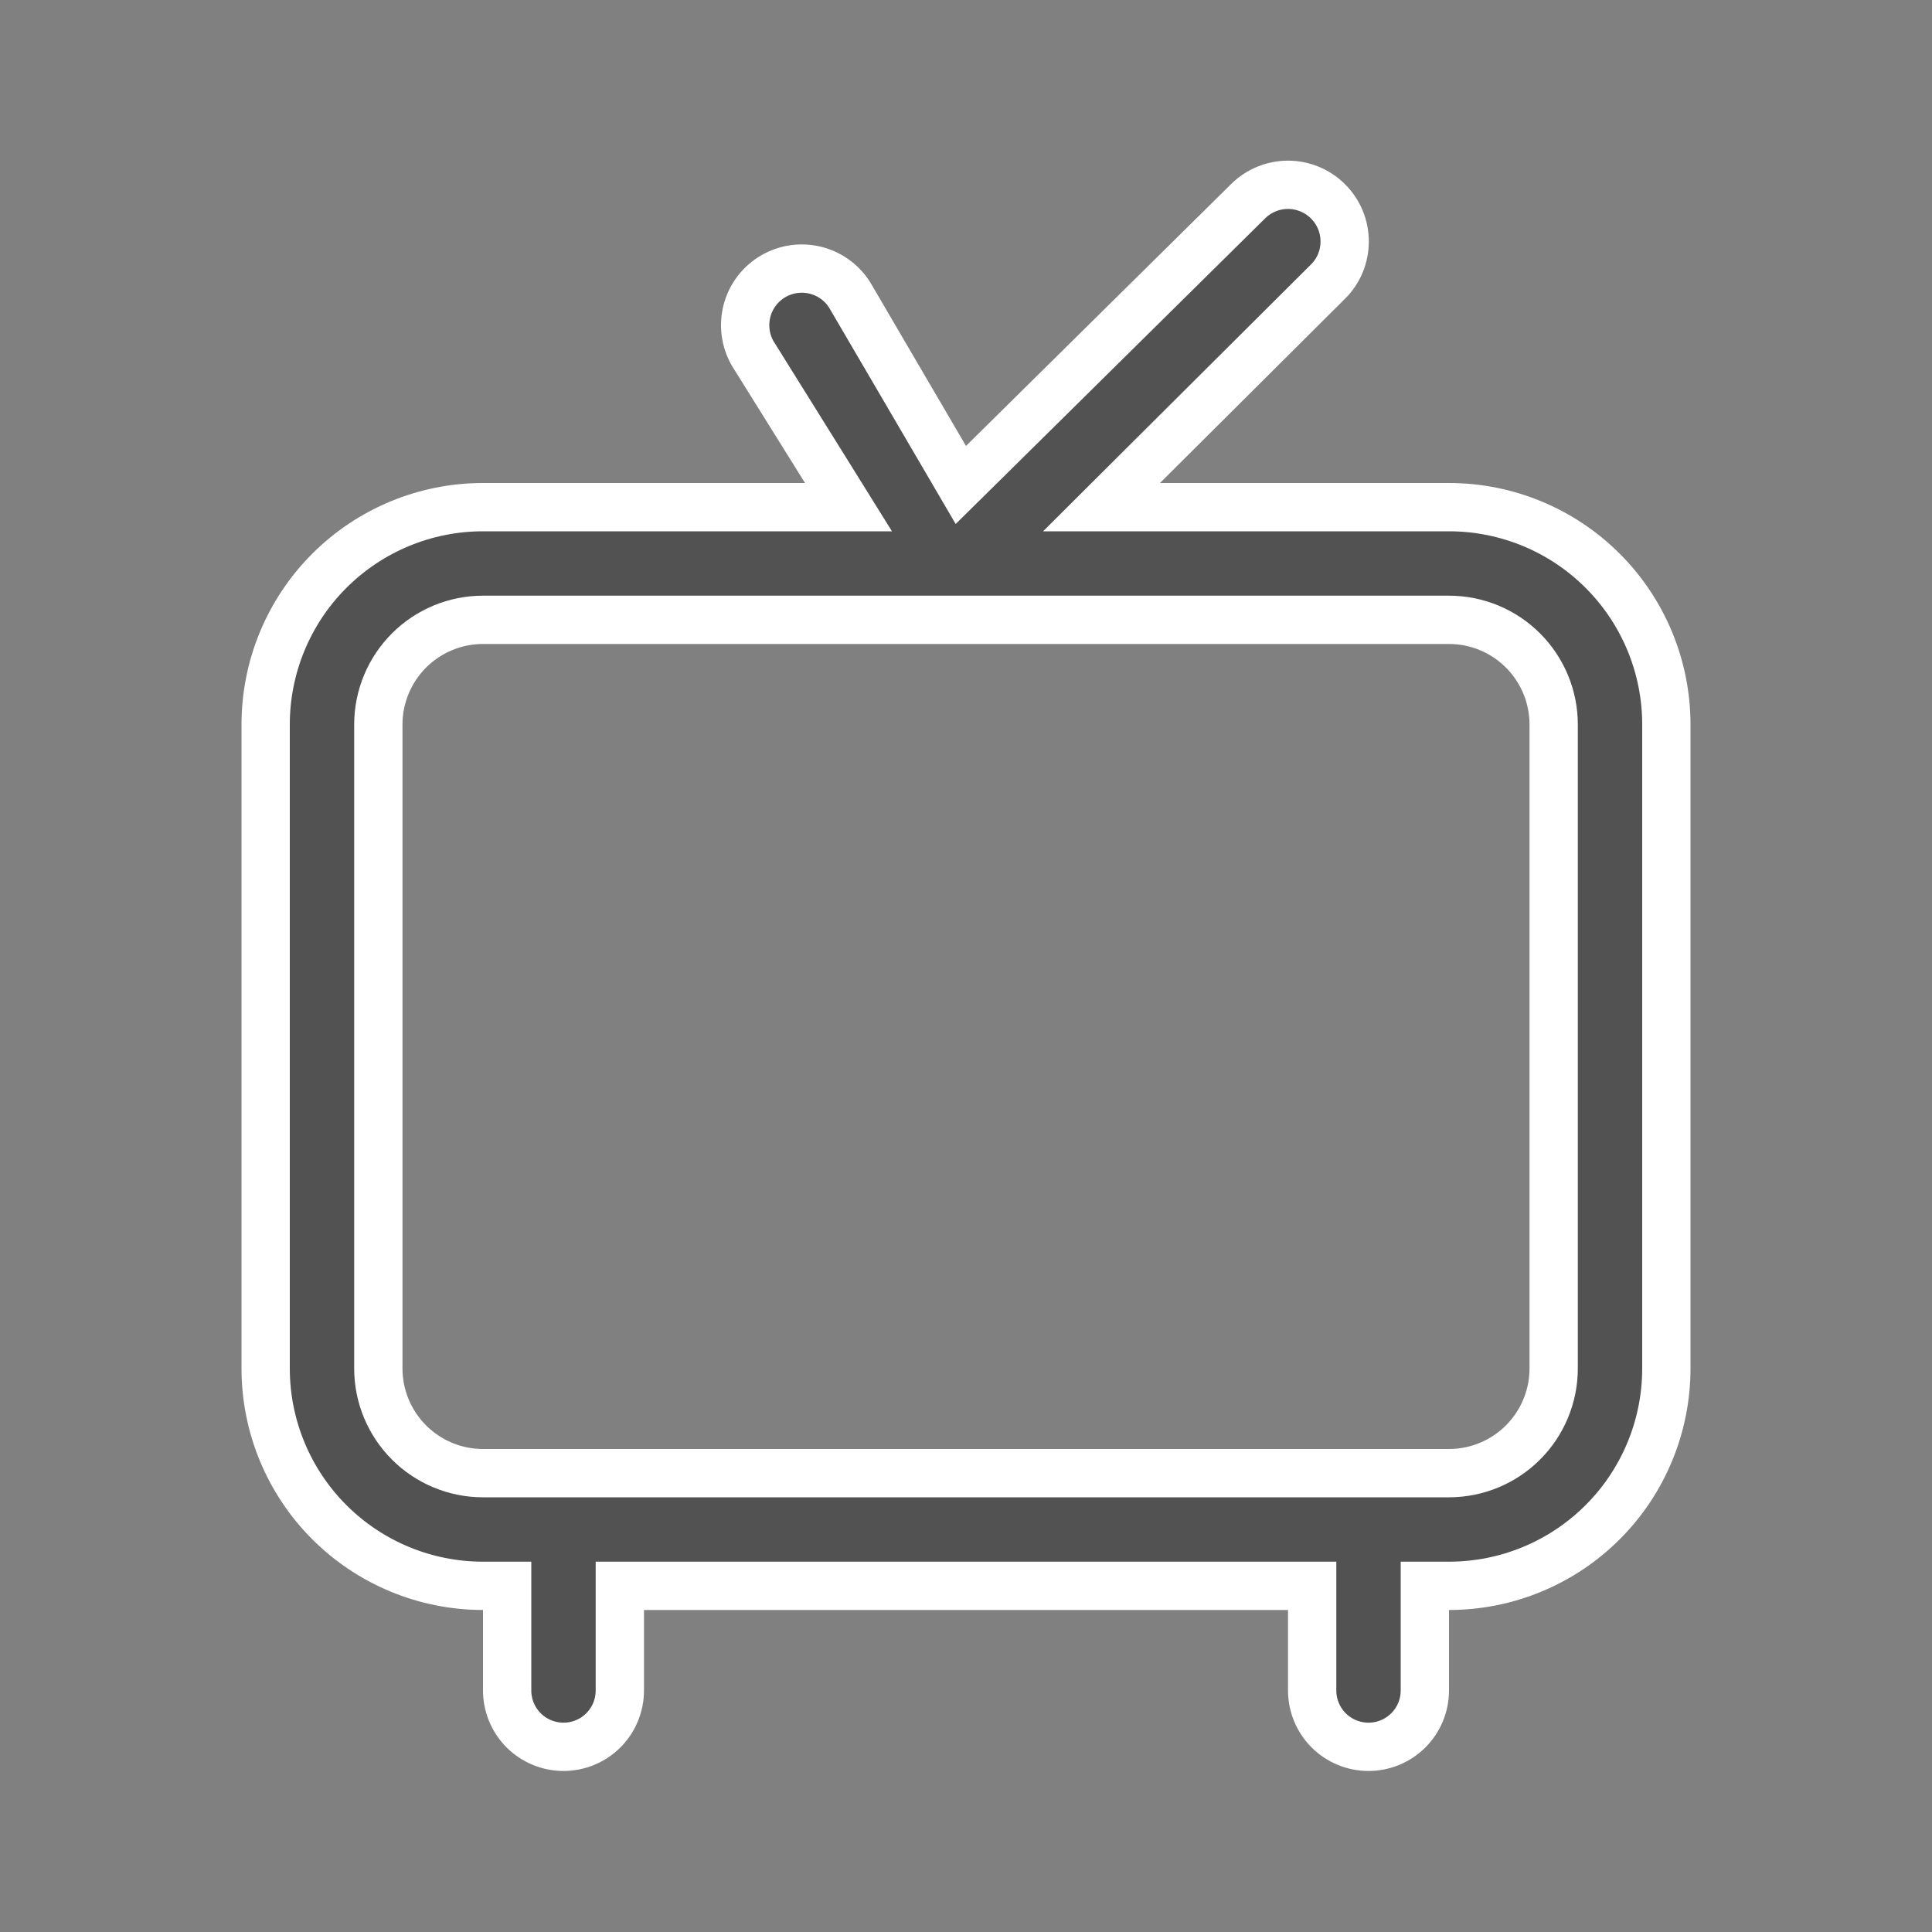 <svg width="40" height="40" viewBox="0 0 40 40" fill="none" xmlns="http://www.w3.org/2000/svg">
<rect x="0" y="0" width="40" height="40" fill="#808080" stroke="none"/>
<path d="M23.664 9.645L22.806 10.5H24.017H30C31.194 10.5 32.338 10.974 33.182 11.818C34.026 12.662 34.5 13.806 34.5 15V28.333C34.5 29.526 34.026 30.671 33.182 31.515C32.338 32.359 31.194 32.833 30 32.833H29.5V33.333V35C29.5 35.309 29.377 35.606 29.158 35.825C28.939 36.043 28.643 36.166 28.333 36.166C28.024 36.166 27.727 36.043 27.508 35.825C27.29 35.606 27.167 35.309 27.167 35V33.333V32.833H26.667H13.333H12.833V33.333V35C12.833 35.309 12.71 35.606 12.492 35.825C12.273 36.043 11.976 36.166 11.667 36.166C11.357 36.166 11.06 36.043 10.842 35.825C10.623 35.606 10.5 35.309 10.5 35V33.333V32.833H10C8.807 32.833 7.662 32.359 6.818 31.515C5.974 30.671 5.5 29.526 5.5 28.333V15C5.5 13.806 5.974 12.662 6.818 11.818C7.662 10.974 8.807 10.5 10 10.5H16.667H17.567L17.091 9.735L15.579 7.31C15.505 7.178 15.457 7.034 15.437 6.884C15.418 6.731 15.428 6.576 15.468 6.427C15.508 6.279 15.577 6.139 15.671 6.017C15.765 5.895 15.882 5.793 16.016 5.716C16.149 5.64 16.297 5.59 16.449 5.57C16.602 5.551 16.757 5.561 16.906 5.601C17.054 5.641 17.194 5.71 17.316 5.804C17.438 5.898 17.54 6.015 17.616 6.149L17.616 6.149L17.618 6.152L19.568 9.485L19.893 10.041L20.351 9.589L25.835 4.172L25.837 4.17C26.057 3.95 26.355 3.826 26.667 3.826C26.821 3.826 26.973 3.857 27.116 3.916C27.258 3.974 27.387 4.061 27.496 4.17C27.605 4.279 27.692 4.408 27.751 4.551C27.81 4.693 27.84 4.846 27.84 5C27.84 5.154 27.81 5.306 27.751 5.449C27.692 5.591 27.606 5.72 27.497 5.829C27.497 5.829 27.497 5.829 27.496 5.829L23.664 9.645ZM31.532 29.865C31.938 29.459 32.167 28.908 32.167 28.333V15C32.167 14.425 31.938 13.874 31.532 13.468C31.126 13.061 30.575 12.833 30 12.833H10C9.425 12.833 8.874 13.061 8.468 13.468C8.062 13.874 7.833 14.425 7.833 15V28.333C7.833 28.908 8.062 29.459 8.468 29.865C8.874 30.271 9.425 30.5 10 30.5H30C30.575 30.5 31.126 30.271 31.532 29.865Z" fill="#525252" stroke="white"/>
</svg>

